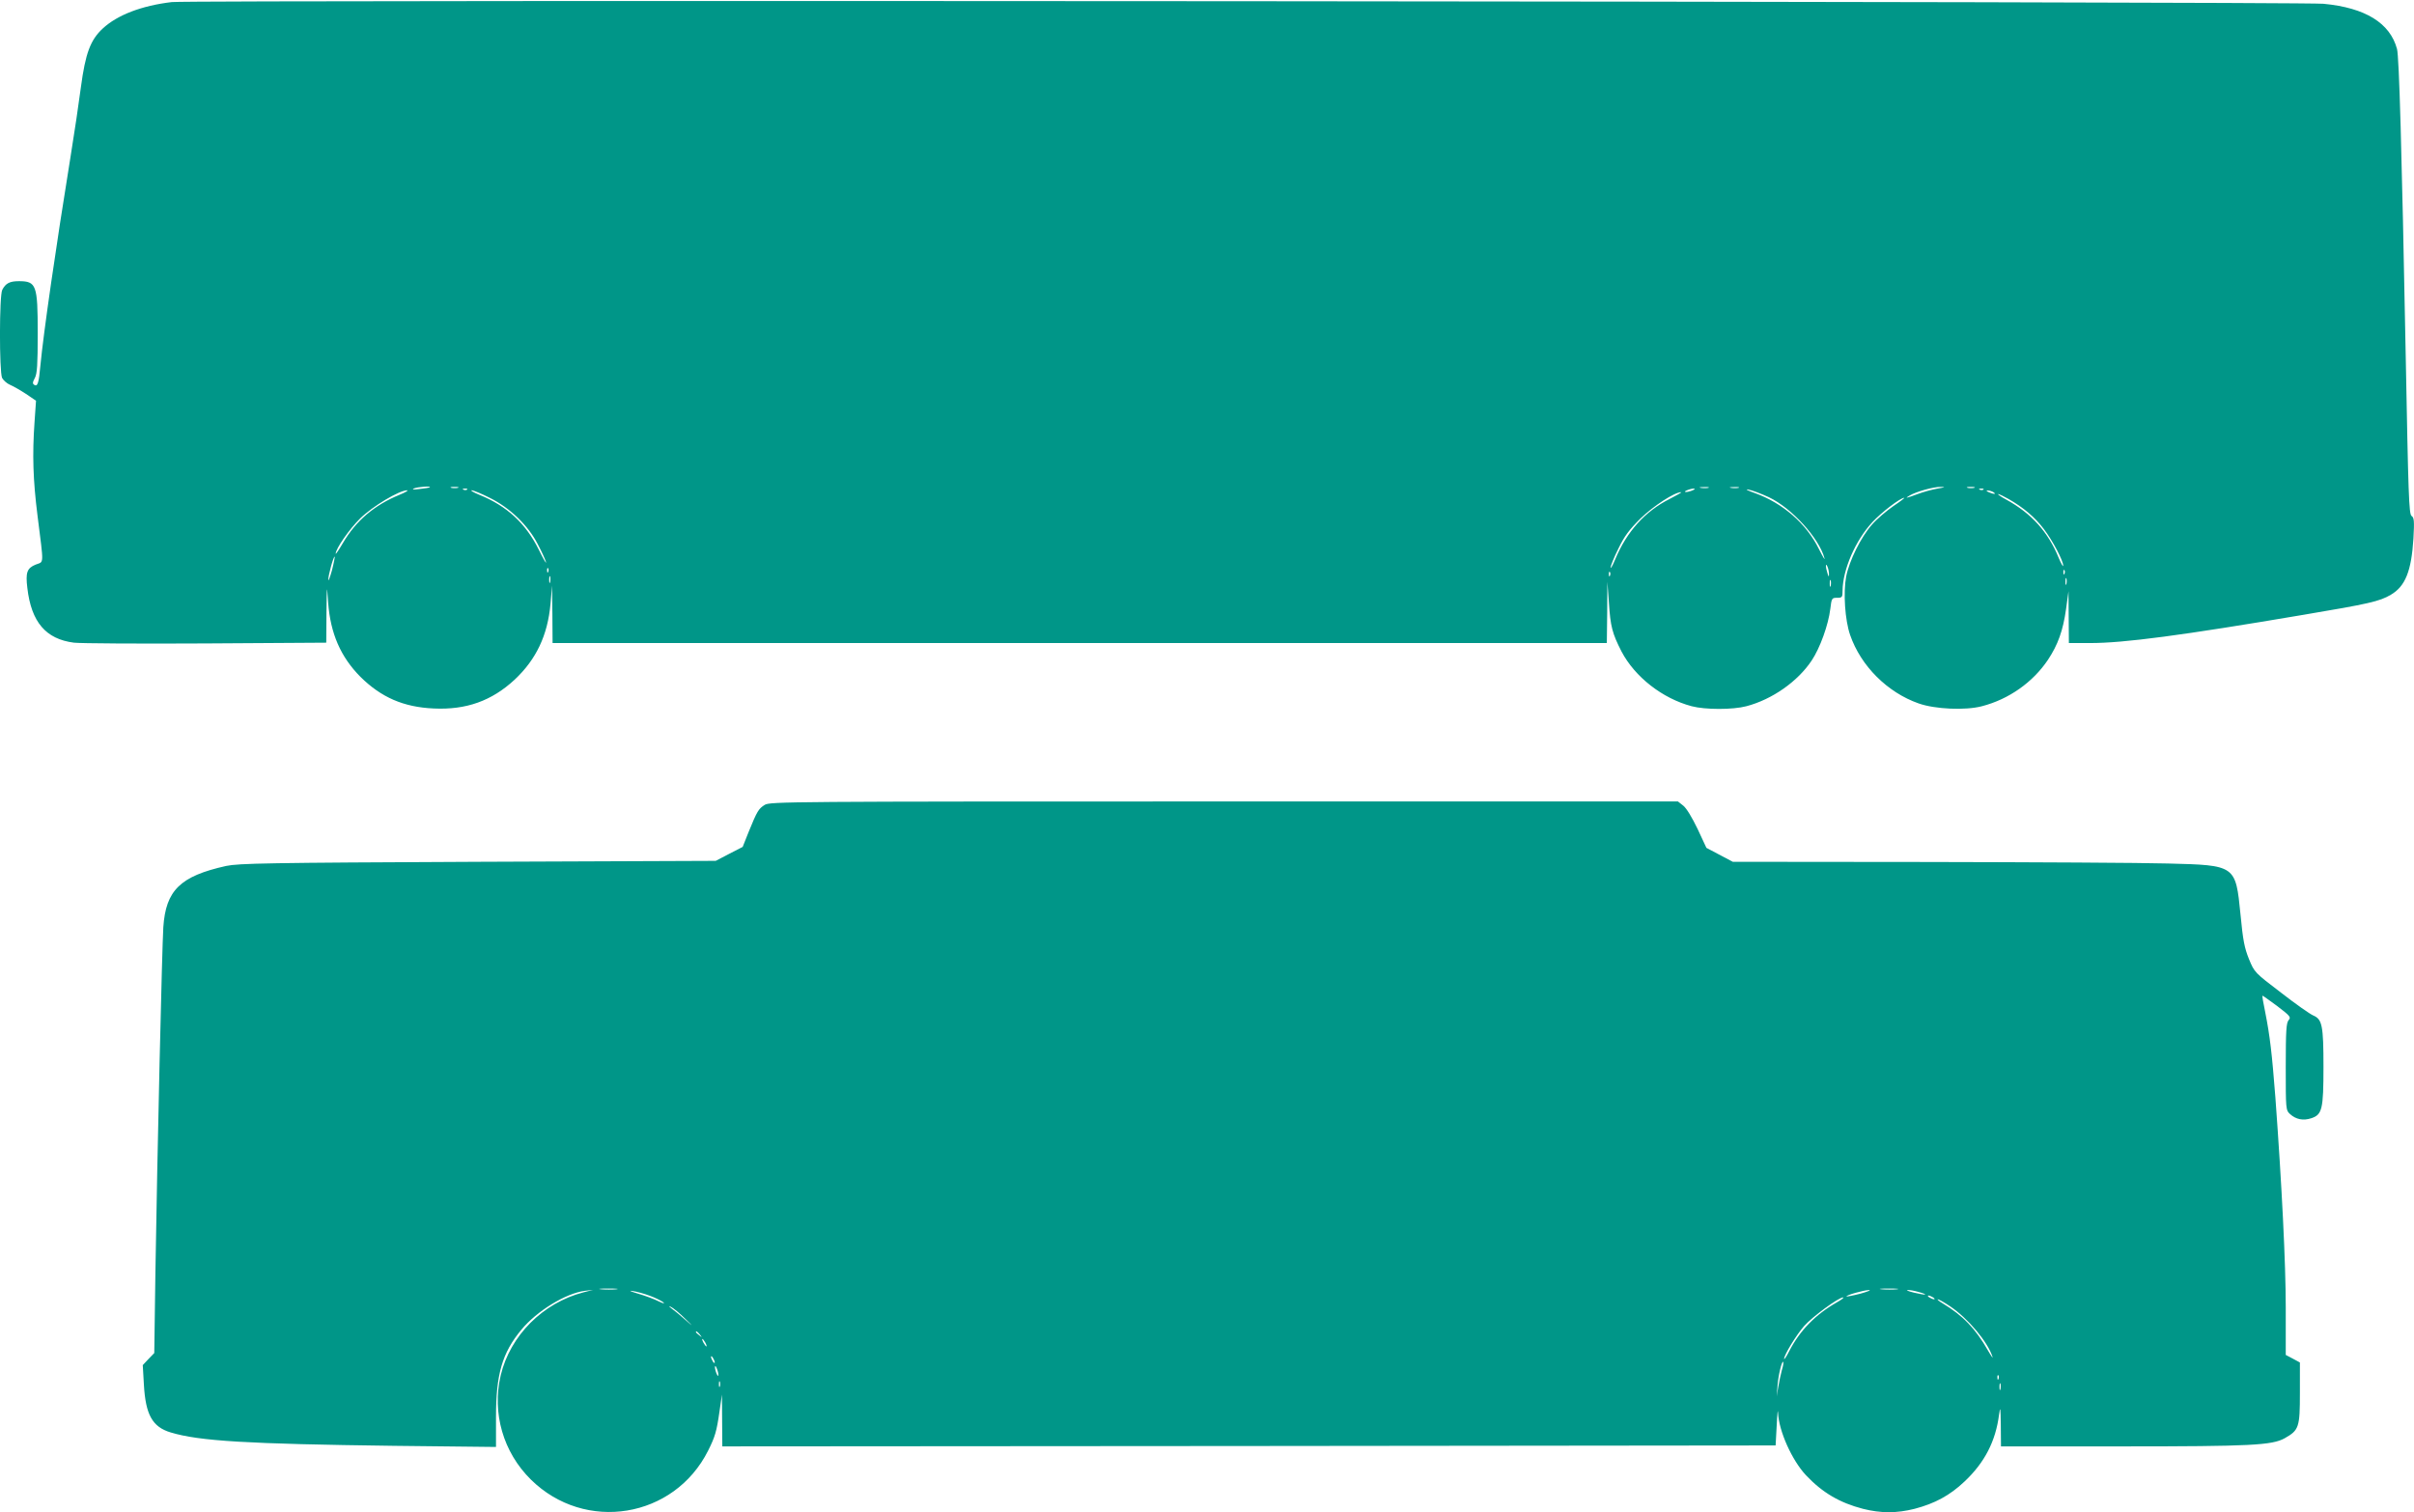 <?xml version="1.0" standalone="no"?>
<!DOCTYPE svg PUBLIC "-//W3C//DTD SVG 20010904//EN"
 "http://www.w3.org/TR/2001/REC-SVG-20010904/DTD/svg10.dtd">
<svg version="1.0" xmlns="http://www.w3.org/2000/svg"
 width="1280pt" height="802pt" viewBox="0 0 1280 802"
 preserveAspectRatio="xMidYMid meet">
<g transform="translate(0,802) scale(0.1,-0.1)"
fill="#009688" stroke="none">
<path d="M911 8009 c-160 -19 -288 -68 -366 -140 -66 -61 -92 -132 -116 -311
-11 -84 -35 -247 -54 -363 -80 -494 -144 -938 -161 -1115 -8 -91 -15 -112 -32
-101 -10 6 -10 13 3 37 12 23 15 70 15 237 0 256 -7 276 -100 276 -48 0 -70
-11 -88 -46 -16 -29 -16 -432 -1 -467 7 -13 26 -30 43 -37 17 -7 55 -29 84
-48 l53 -36 -8 -115 c-12 -171 -8 -305 16 -495 34 -271 35 -241 -10 -259 -46
-19 -54 -42 -44 -124 21 -181 98 -271 247 -290 35 -4 350 -6 701 -4 l637 4 1
156 c2 156 2 157 9 57 12 -164 66 -288 171 -394 110 -109 229 -161 389 -168
172 -8 307 40 429 153 114 107 175 235 190 402 l8 97 2 -152 1 -153 2795 0
2795 0 2 163 1 162 8 -110 c8 -127 18 -164 67 -260 71 -135 217 -249 372 -290
71 -19 219 -19 290 0 137 36 272 131 346 242 45 67 89 191 99 274 7 57 8 59
36 59 27 0 29 3 29 38 1 111 68 266 158 363 48 52 148 129 169 129 4 0 -22
-20 -58 -44 -36 -25 -87 -68 -113 -98 -58 -65 -121 -192 -137 -276 -16 -85 -6
-231 21 -309 57 -165 198 -305 363 -363 87 -31 249 -38 336 -15 143 37 270
127 350 246 53 80 80 155 96 269 l13 95 1 -137 1 -138 113 0 c179 0 483 40
1132 150 345 58 403 71 462 106 77 45 109 125 120 298 5 93 4 111 -10 120 -14
11 -17 110 -31 852 -21 1107 -35 1581 -46 1624 -37 138 -168 219 -390 240
-129 12 -11312 21 -11409 9z m1368 -2573 c-2 -2 -26 -6 -54 -9 -32 -4 -43 -3
-30 3 19 8 93 14 84 6z m149 -3 c-10 -2 -26 -2 -35 0 -10 3 -2 5 17 5 19 0 27
-2 18 -5z m6630 0 c-10 -2 -28 -2 -40 0 -13 2 -5 4 17 4 22 1 32 -1 23 -4z
m160 0 c-10 -2 -28 -2 -40 0 -13 2 -5 4 17 4 22 1 32 -1 23 -4z m1055 -4 c-29
-5 -76 -18 -105 -29 -59 -22 -72 -25 -43 -8 35 21 129 47 165 46 28 0 25 -2
-17 -9z m195 4 c-10 -2 -26 -2 -35 0 -10 3 -2 5 17 5 19 0 27 -2 18 -5z
m-7991 -9 c-3 -3 -12 -4 -19 -1 -8 3 -5 6 6 6 11 1 17 -2 13 -5z m6498 -4
c-11 -5 -27 -9 -35 -9 -9 0 -8 4 5 9 11 5 27 9 35 9 9 0 8 -4 -5 -9z m405 -37
c120 -57 266 -217 294 -323 4 -14 -9 8 -29 48 -67 136 -193 245 -342 298 -37
13 -52 21 -33 18 19 -3 69 -22 110 -41z m1137 41 c-3 -3 -12 -4 -19 -1 -8 3
-5 6 6 6 11 1 17 -2 13 -5z m-8399 -28 c-134 -55 -231 -138 -300 -256 -21 -36
-38 -61 -38 -56 0 26 72 130 130 187 65 64 207 149 249 149 9 0 -9 -11 -41
-24z m481 -17 c105 -52 202 -146 252 -244 20 -38 40 -81 44 -95 3 -14 -14 16
-38 65 -70 140 -168 231 -315 291 -32 13 -50 24 -41 24 9 0 53 -18 98 -41z
m7971 31 c18 -12 2 -12 -25 0 -13 6 -15 9 -5 9 8 0 22 -4 30 -9z m-1717 -36
c-130 -65 -228 -174 -289 -321 -13 -32 -24 -51 -24 -42 0 8 18 53 41 99 32 67
57 100 117 160 69 67 181 140 216 140 6 0 -22 -16 -61 -36z m1797 0 c79 -45
140 -97 187 -159 47 -62 103 -168 103 -195 0 -8 -11 11 -24 42 -56 137 -144
235 -277 308 -30 16 -49 30 -44 30 6 0 30 -12 55 -26z m-8890 -379 c-11 -38
-19 -61 -19 -49 -1 22 28 128 34 122 1 -1 -5 -34 -15 -73z m7938 -20 c0 -16
-2 -15 -8 5 -11 34 -11 60 0 35 5 -11 8 -29 8 -40z m-6791 13 c-3 -8 -6 -5 -6
6 -1 11 2 17 5 13 3 -3 4 -12 1 -19z m8040 -10 c-3 -8 -6 -5 -6 6 -1 11 2 17
5 13 3 -3 4 -12 1 -19z m-2410 -10 c-3 -8 -6 -5 -6 6 -1 11 2 17 5 13 3 -3 4
-12 1 -19z m-5620 -35 c-3 -10 -5 -4 -5 12 0 17 2 24 5 18 2 -7 2 -21 0 -30z
m8040 -10 c-3 -10 -5 -4 -5 12 0 17 2 24 5 18 2 -7 2 -21 0 -30z m-1250 -10
c-3 -10 -5 -4 -5 12 0 17 2 24 5 18 2 -7 2 -21 0 -30z"/>
<path d="M4055 3752 c-33 -21 -40 -32 -86 -145 l-31 -78 -72 -37 -71 -37
-1260 -5 c-1125 -5 -1268 -8 -1336 -22 -243 -54 -320 -129 -333 -325 -7 -111
-32 -1194 -42 -1833 l-6 -425 -31 -32 -30 -32 6 -104 c9 -159 45 -224 142
-253 152 -46 407 -61 1183 -71 l542 -6 0 159 c0 227 33 340 134 462 82 100
236 194 337 207 l44 5 -51 -13 c-216 -56 -389 -230 -439 -440 -47 -200 13
-408 160 -553 287 -283 760 -206 940 154 36 72 45 101 60 207 l13 90 1 -138 1
-137 2793 2 2792 3 6 110 c3 61 6 89 7 63 4 -97 74 -252 148 -331 88 -93 179
-146 302 -178 95 -24 179 -24 274 0 107 28 187 71 265 145 106 100 165 213
183 356 6 46 8 36 9 -57 l1 -113 643 0 c683 0 794 6 861 43 76 43 81 57 81
240 l0 162 -37 20 -38 20 0 250 c0 236 -21 653 -55 1115 -18 233 -29 327 -54
453 -10 48 -17 87 -14 87 2 0 37 -25 79 -56 68 -52 73 -58 59 -74 -12 -14 -15
-54 -15 -247 0 -225 0 -230 23 -251 31 -28 69 -36 112 -22 58 19 65 47 65 273
0 219 -7 252 -54 272 -17 7 -94 61 -171 121 -139 106 -141 107 -170 178 -24
59 -32 100 -45 237 -26 261 -25 261 -385 270 -137 4 -713 7 -1279 8 l-1028 1
-70 37 -70 37 -47 101 c-29 60 -59 110 -76 123 l-28 22 -2406 0 c-2315 0
-2407 -1 -2436 -18z m-787 -2569 c-21 -2 -57 -2 -80 0 -24 2 -7 4 37 4 44 0
63 -2 43 -4z m6790 0 c-21 -2 -57 -2 -80 0 -24 2 -7 4 37 4 44 0 63 -2 43 -4z
m-6613 -34 c28 -10 60 -26 71 -34 11 -10 3 -8 -23 4 -23 12 -72 30 -110 41
-41 12 -52 18 -29 14 22 -3 62 -14 91 -25z m6420 11 c-38 -10 -72 -16 -74 -15
-6 6 92 34 119 34 14 0 -6 -8 -45 -19z m308 9 c58 -16 40 -19 -23 -4 -30 7
-46 14 -35 14 11 1 37 -4 58 -10z m77 -29 c8 -5 11 -10 5 -10 -5 0 -17 5 -25
10 -8 5 -10 10 -5 10 6 0 17 -5 25 -10z m-510 -26 c-114 -65 -196 -149 -253
-259 -14 -28 -26 -46 -27 -41 -1 19 64 126 106 174 43 49 183 152 207 152 7 0
-8 -12 -33 -26z m600 -21 c95 -64 200 -189 225 -268 4 -11 -7 4 -23 32 -68
119 -133 186 -242 252 -19 11 -30 21 -25 21 6 0 35 -17 65 -37z m-6707 -66
c43 -41 44 -44 8 -12 -25 22 -59 51 -76 63 -19 15 -22 19 -8 12 13 -6 47 -34
76 -63z m78 -84 c13 -16 12 -17 -3 -4 -10 7 -18 15 -18 17 0 8 8 3 21 -13z
m29 -43 c6 -11 8 -20 6 -20 -3 0 -10 9 -16 20 -6 11 -8 20 -6 20 3 0 10 -9 16
-20z m50 -105 c0 -5 -5 -3 -10 5 -5 8 -10 20 -10 25 0 6 5 3 10 -5 5 -8 10
-19 10 -25z m5658 -41 c-6 -21 -14 -61 -19 -89 l-8 -50 4 55 c4 56 23 135 30
128 3 -2 0 -22 -7 -44z m-5639 -24 c0 -9 -4 -8 -9 5 -5 11 -9 27 -9 35 0 9 4
8 9 -5 5 -11 9 -27 9 -35z m6788 -22 c-3 -8 -6 -5 -6 6 -1 11 2 17 5 13 3 -3
4 -12 1 -19z m-6780 -40 c-3 -7 -5 -2 -5 12 0 14 2 19 5 13 2 -7 2 -19 0 -25z
m6790 -15 c-3 -10 -5 -4 -5 12 0 17 2 24 5 18 2 -7 2 -21 0 -30z"/>
</g>
</svg>
